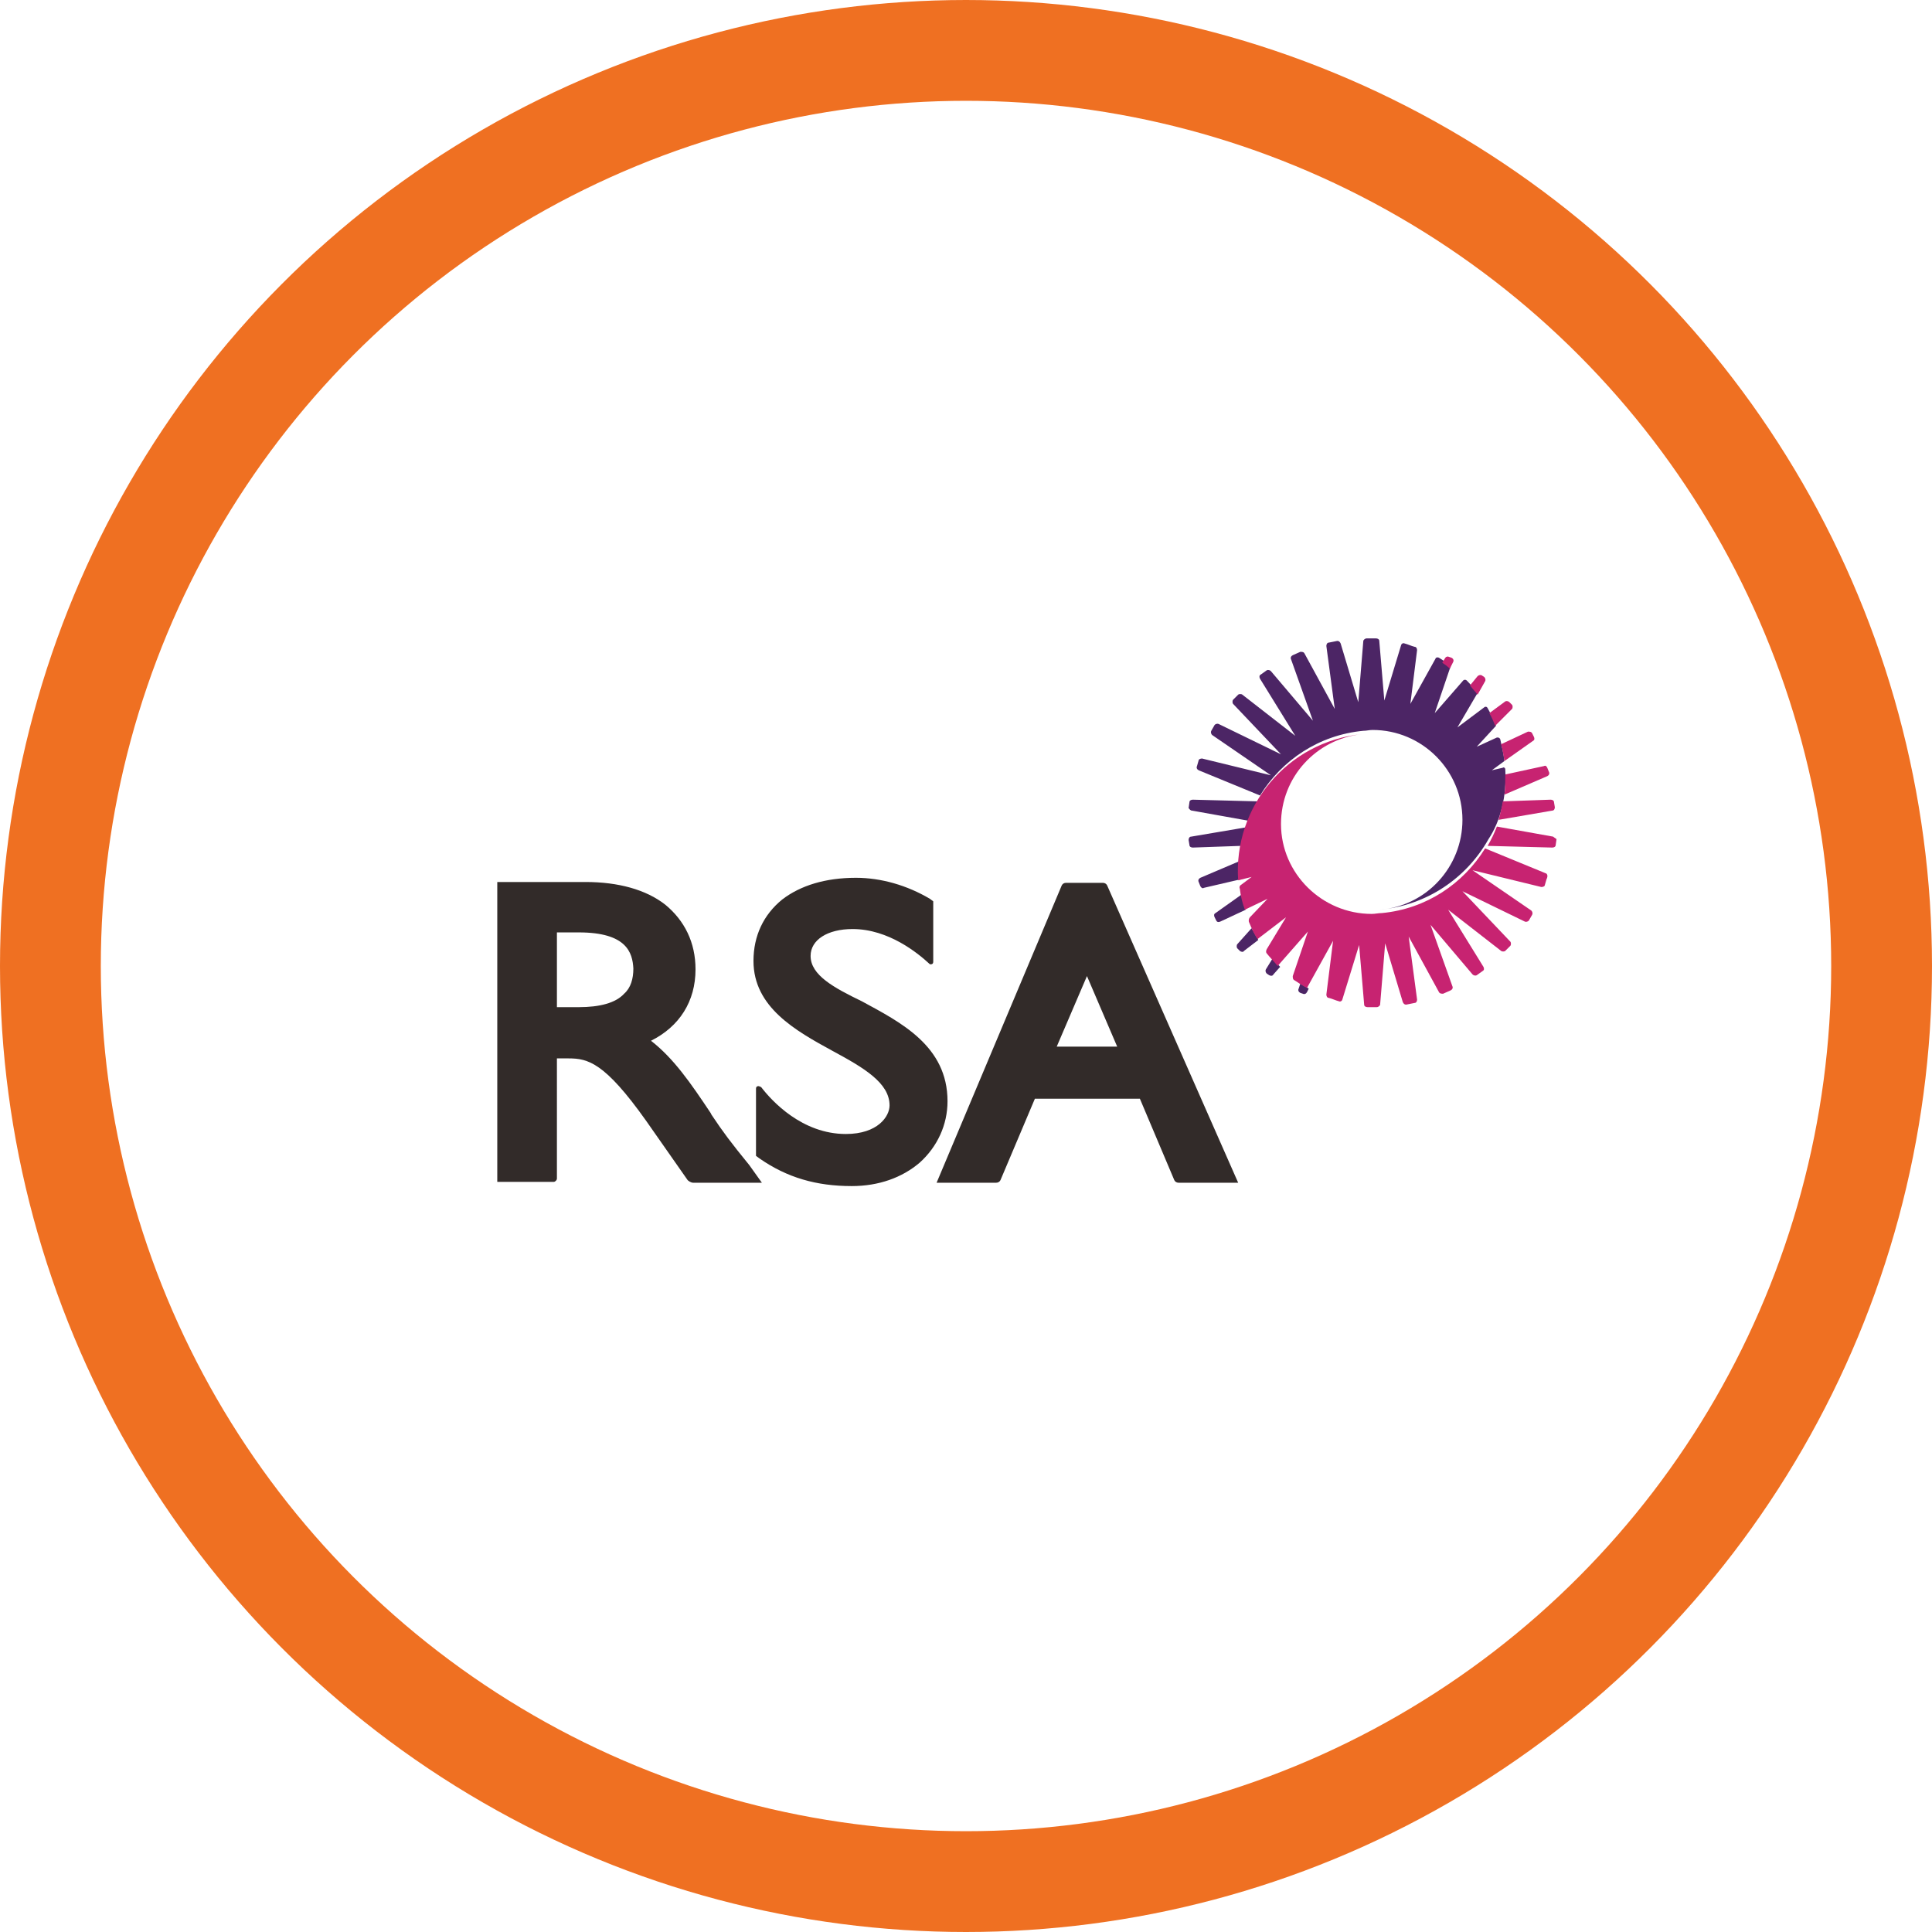 <?xml version="1.0" encoding="utf-8"?>
<!-- Generator: Adobe Illustrator 19.2.1, SVG Export Plug-In . SVG Version: 6.00 Build 0)  -->
<svg version="1.1" id="Layer_1" xmlns="http://www.w3.org/2000/svg" xmlns:xlink="http://www.w3.org/1999/xlink" x="0px" y="0px"
	 viewBox="0 0 230 230" style="enable-background:new 0 0 230 230;" xml:space="preserve">
<style type="text/css">
	.st0{fill:none;stroke:#EF7022;stroke-width:12;stroke-miterlimit:10;}
	.st1{fill:#322B29;}
	.st2{fill:#4C2565;}
	.st3{fill:#C72371;}
</style>
<g id="Layer_2">
	<circle class="st0" cx="115" cy="115" r="109"/>
</g>
<g>
	<path class="st1" d="M89.2,138.7c-2.2-2.7-3.1-3.9-4.5-6l-0.1-0.2c-2.4-3.6-4.4-6.5-7.1-8.6c3.4-1.7,5.3-4.7,5.3-8.5
		c0-3.2-1.3-5.8-3.6-7.7c-2.3-1.8-5.6-2.7-9.5-2.7H59.2v35.7h6.7c0.2,0,0.4-0.2,0.4-0.4V126h1.4c2.3,0,4.3,0.5,9.2,7.4l4.9,7
		c0.1,0.2,0.5,0.4,0.7,0.4h8.2L89.2,138.7 M74.3,118.3c-1,1.1-2.9,1.6-5.4,1.6h-2.6V111h2.6c5.7,0,6.4,2.4,6.5,4.3
		C75.4,116.5,75.1,117.6,74.3,118.3z M112.8,131.1c0,2.8-1.2,5.4-3.3,7.3c-2.1,1.8-4.9,2.8-8.1,2.8c-4.2,0-7.7-1-11-3.3l-0.4-0.3v-8
		c0-0.2,0.1-0.3,0.3-0.3c0.1,0,0.2,0.1,0.3,0.1c1.3,1.7,4.9,5.6,10.1,5.6c3.8,0,5.2-2.1,5.2-3.4c0-2.7-3.1-4.5-6.8-6.5
		c-4.4-2.4-9.4-5.2-9.4-10.7c0-3,1.2-5.5,3.4-7.3c2.2-1.7,5.2-2.6,8.8-2.6c3,0,6.1,0.9,8.8,2.5l0.4,0.3v7.2c0,0.2-0.1,0.3-0.3,0.3
		c-0.1,0-0.1,0-0.2-0.1c-1.3-1.2-4.8-4.1-9.1-4.1c-3,0-5,1.3-5,3.2c0,2.3,2.8,3.8,6.1,5.4C107.2,121.7,112.8,124.5,112.8,131.1z
		 M131.8,105.4c-0.1-0.2-0.3-0.3-0.5-0.3h-4.4c-0.2,0-0.4,0.1-0.5,0.3l-14.9,35.4h7.1c0.2,0,0.4-0.1,0.5-0.3l4.1-9.7h12.5l4.1,9.7
		c0.1,0.2,0.3,0.3,0.5,0.3h7.1L131.8,105.4z M125.8,124.6l3.6-8.4l3.6,8.4H125.8z"/>
	<path class="st2" d="M147.6,102.5l-4.7,2c-0.2,0.1-0.3,0.3-0.2,0.5l0.2,0.5c0.1,0.2,0.3,0.3,0.4,0.2l4.3-1
		C147.5,104,147.5,103.3,147.6,102.5 M148.3,98.5l-6.5,1.1c-0.2,0-0.3,0.2-0.3,0.4l0.1,0.6c0,0.2,0.2,0.3,0.4,0.3l5.7-0.2
		C147.9,100,148.1,99.2,148.3,98.5z M141.9,96.5l6.7,1.2c0.3-0.8,0.7-1.6,1.1-2.3l-7.7-0.2c-0.2,0-0.4,0.1-0.4,0.3l-0.1,0.7
		C141.6,96.3,141.7,96.5,141.9,96.5z M147.8,106.5l-3.1,2.2c-0.2,0.1-0.2,0.3-0.1,0.5l0.2,0.4c0.1,0.2,0.3,0.2,0.5,0.1l3-1.4
		C148.1,107.8,147.9,107.1,147.8,106.5z M179.2,91.6c0-0.2-0.2-0.3-0.3-0.2l-1.3,0.3l1.5-1.1c-0.1-0.9-0.3-1.7-0.5-2.6
		c-0.1-0.2-0.2-0.2-0.4-0.2l-2.4,1.1l2.3-2.5c-0.3-0.7-0.6-1.4-1-2.1c-0.1-0.2-0.3-0.2-0.4-0.1l-3.2,2.4l2.4-4.1
		c-0.4-0.5-0.8-1-1.3-1.5c-0.1-0.1-0.3-0.1-0.4,0l-3.4,3.9l1.9-5.6c-0.5-0.4-0.9-0.7-1.4-1c-0.2-0.1-0.4,0-0.4,0.1v0l-3,5.4l0.8-6.4
		c0-0.2-0.1-0.4-0.3-0.4c-0.4-0.1-0.8-0.3-1.2-0.4h0c-0.2-0.1-0.4,0.1-0.4,0.2l-2,6.6l0,0l-0.6-7.1c0-0.2-0.2-0.3-0.4-0.3h-1.1
		c-0.2,0-0.4,0.2-0.4,0.3l-0.6,7.3l-2.1-7c-0.1-0.2-0.2-0.3-0.4-0.3l-1,0.2c-0.2,0-0.3,0.2-0.3,0.4l1,7.5l-3.6-6.6
		c-0.1-0.2-0.3-0.2-0.5-0.2l-0.9,0.4c-0.2,0.1-0.3,0.3-0.2,0.5l2.6,7.3l-5-5.9c-0.1-0.1-0.3-0.2-0.5-0.1l-0.7,0.5
		c-0.2,0.1-0.2,0.3-0.1,0.5l4.2,6.8l-6.3-4.9c-0.1-0.1-0.4-0.1-0.5,0l-0.6,0.6c-0.1,0.1-0.1,0.4,0,0.5l5.7,6l-7.4-3.6
		c-0.2-0.1-0.4,0-0.5,0.1l-0.4,0.7c-0.1,0.2,0,0.4,0.1,0.5l7,4.8l-8.2-2c-0.2,0-0.4,0.1-0.4,0.2l-0.2,0.7c-0.1,0.2,0,0.4,0.2,0.5
		l7.3,3c2.6-4.2,7-7.2,12.3-7.7c0.4,0,0.7-0.1,1.1-0.1c5.9,0,10.7,4.8,10.7,10.7c0,5.6-4.3,10.3-9.9,10.7h0c5.7-0.5,10.4-3.8,13-8.4
		C178.6,97.8,179.4,94.8,179.2,91.6z M147.3,112.4c-0.1,0.1-0.1,0.4,0,0.5l0.3,0.3c0.1,0.1,0.4,0.2,0.5,0l1.7-1.3
		c-0.3-0.5-0.5-0.9-0.8-1.4L147.3,112.4z M154.6,117.7c-0.1,0.2,0,0.4,0.2,0.5l0.3,0.1c0.2,0.1,0.4,0,0.5-0.2l0.2-0.4
		c-0.3-0.2-0.6-0.4-1-0.6L154.6,117.7z M150.7,115.4c-0.1,0.2,0,0.4,0.1,0.5l0.3,0.2c0.2,0.1,0.4,0.1,0.5-0.1l0.8-0.9
		c-0.3-0.3-0.6-0.6-0.9-1L150.7,115.4z"/>
	<path class="st3" d="M175.9,82.7c-0.3-0.4-0.6-0.7-0.9-1.1l0.9-1.1c0.1-0.1,0.3-0.2,0.5-0.1l0.3,0.2c0.1,0.1,0.2,0.3,0.1,0.5
		L175.9,82.7 M179.1,90.6l3.4-2.4c0.2-0.1,0.2-0.3,0.1-0.5l-0.2-0.4c-0.1-0.2-0.3-0.2-0.5-0.2l-3.2,1.5
		C178.9,89.3,179,90,179.1,90.6z M180,84.4c0.1-0.1,0.1-0.4,0-0.5l-0.3-0.3c-0.1-0.1-0.3-0.2-0.5-0.1l-1.9,1.4
		c0.3,0.5,0.5,1,0.7,1.5L180,84.4z M179.1,94.6l5.1-2.2c0.2-0.1,0.3-0.3,0.2-0.5l-0.2-0.5c-0.1-0.2-0.2-0.3-0.4-0.2l-4.6,1
		C179.2,93.1,179.2,93.9,179.1,94.6z M178.4,97.6l6.4-1.1c0.2,0,0.3-0.2,0.3-0.4l-0.1-0.6c0-0.2-0.2-0.3-0.4-0.3l-5.7,0.2
		C178.8,96.1,178.6,96.9,178.4,97.6z M173,78.8c0.1-0.2,0-0.4-0.2-0.5l-0.3-0.1c-0.2-0.1-0.4,0-0.5,0.2l-0.3,0.5
		c0.3,0.2,0.6,0.4,0.9,0.7L173,78.8z M184.9,99.6l-6.7-1.2c-0.3,0.8-0.7,1.6-1.1,2.3l7.7,0.2c0.2,0,0.4-0.1,0.4-0.3l0.1-0.7
		C185.2,99.8,185,99.7,184.9,99.6z M184.1,104l-7.3-3c-2.6,4.2-7,7.2-12.3,7.7v0c-0.4,0-0.8,0.1-1.2,0.1c-5.9,0-10.8-4.8-10.8-10.7
		c0-5.6,4.2-10.1,9.6-10.7c-8.8,0.9-15.3,8.6-14.7,17.4l1.6-0.4l-1.2,0.9c0,0,0,0,0,0c-0.2,0.1-0.3,0.3-0.2,0.5l0,0l0,0
		c0.1,0.9,0.3,1.7,0.6,2.5l2.7-1.3l-2.1,2.2c-0.1,0.1-0.2,0.4-0.1,0.6v0c0.3,0.7,0.6,1.4,1,2l3.4-2.6l-2.3,3.8
		c-0.1,0.2-0.1,0.4,0,0.5c0.4,0.5,0.9,1,1.3,1.5l3.6-4.1l-1.8,5.3c0,0.2,0,0.4,0.2,0.5c0.5,0.3,1,0.7,1.5,0.9l3.1-5.6l-0.8,6.4
		c0,0.2,0.1,0.4,0.3,0.4c0.4,0.1,0.8,0.3,1.2,0.4h0c0.2,0.1,0.4-0.1,0.4-0.2l2-6.5c0,0,0,0,0,0l0.6,7.1c0,0.2,0.2,0.3,0.4,0.3h1.1
		c0.2,0,0.4-0.2,0.4-0.3l0.6-7.3l2.1,7c0.1,0.2,0.2,0.3,0.4,0.3l1-0.2c0.2,0,0.3-0.2,0.3-0.4l-1-7.5l3.6,6.6
		c0.1,0.2,0.3,0.2,0.5,0.2l0.9-0.4c0.2-0.1,0.3-0.3,0.2-0.5l-2.6-7.3l5,5.9c0.1,0.1,0.3,0.2,0.5,0.1l0.7-0.5
		c0.2-0.1,0.2-0.3,0.1-0.5l-4.2-6.8l6.3,4.9c0.1,0.1,0.4,0.1,0.5,0l0.6-0.6c0.1-0.1,0.1-0.4,0-0.5l-5.7-6l7.4,3.6
		c0.2,0.1,0.4,0,0.5-0.1l0.4-0.7c0.1-0.2,0-0.4-0.1-0.5l-7-4.8l8.2,2c0.2,0,0.4-0.1,0.4-0.2l0.2-0.7
		C184.3,104.3,184.2,104.1,184.1,104z"/>
</g>
</svg>
